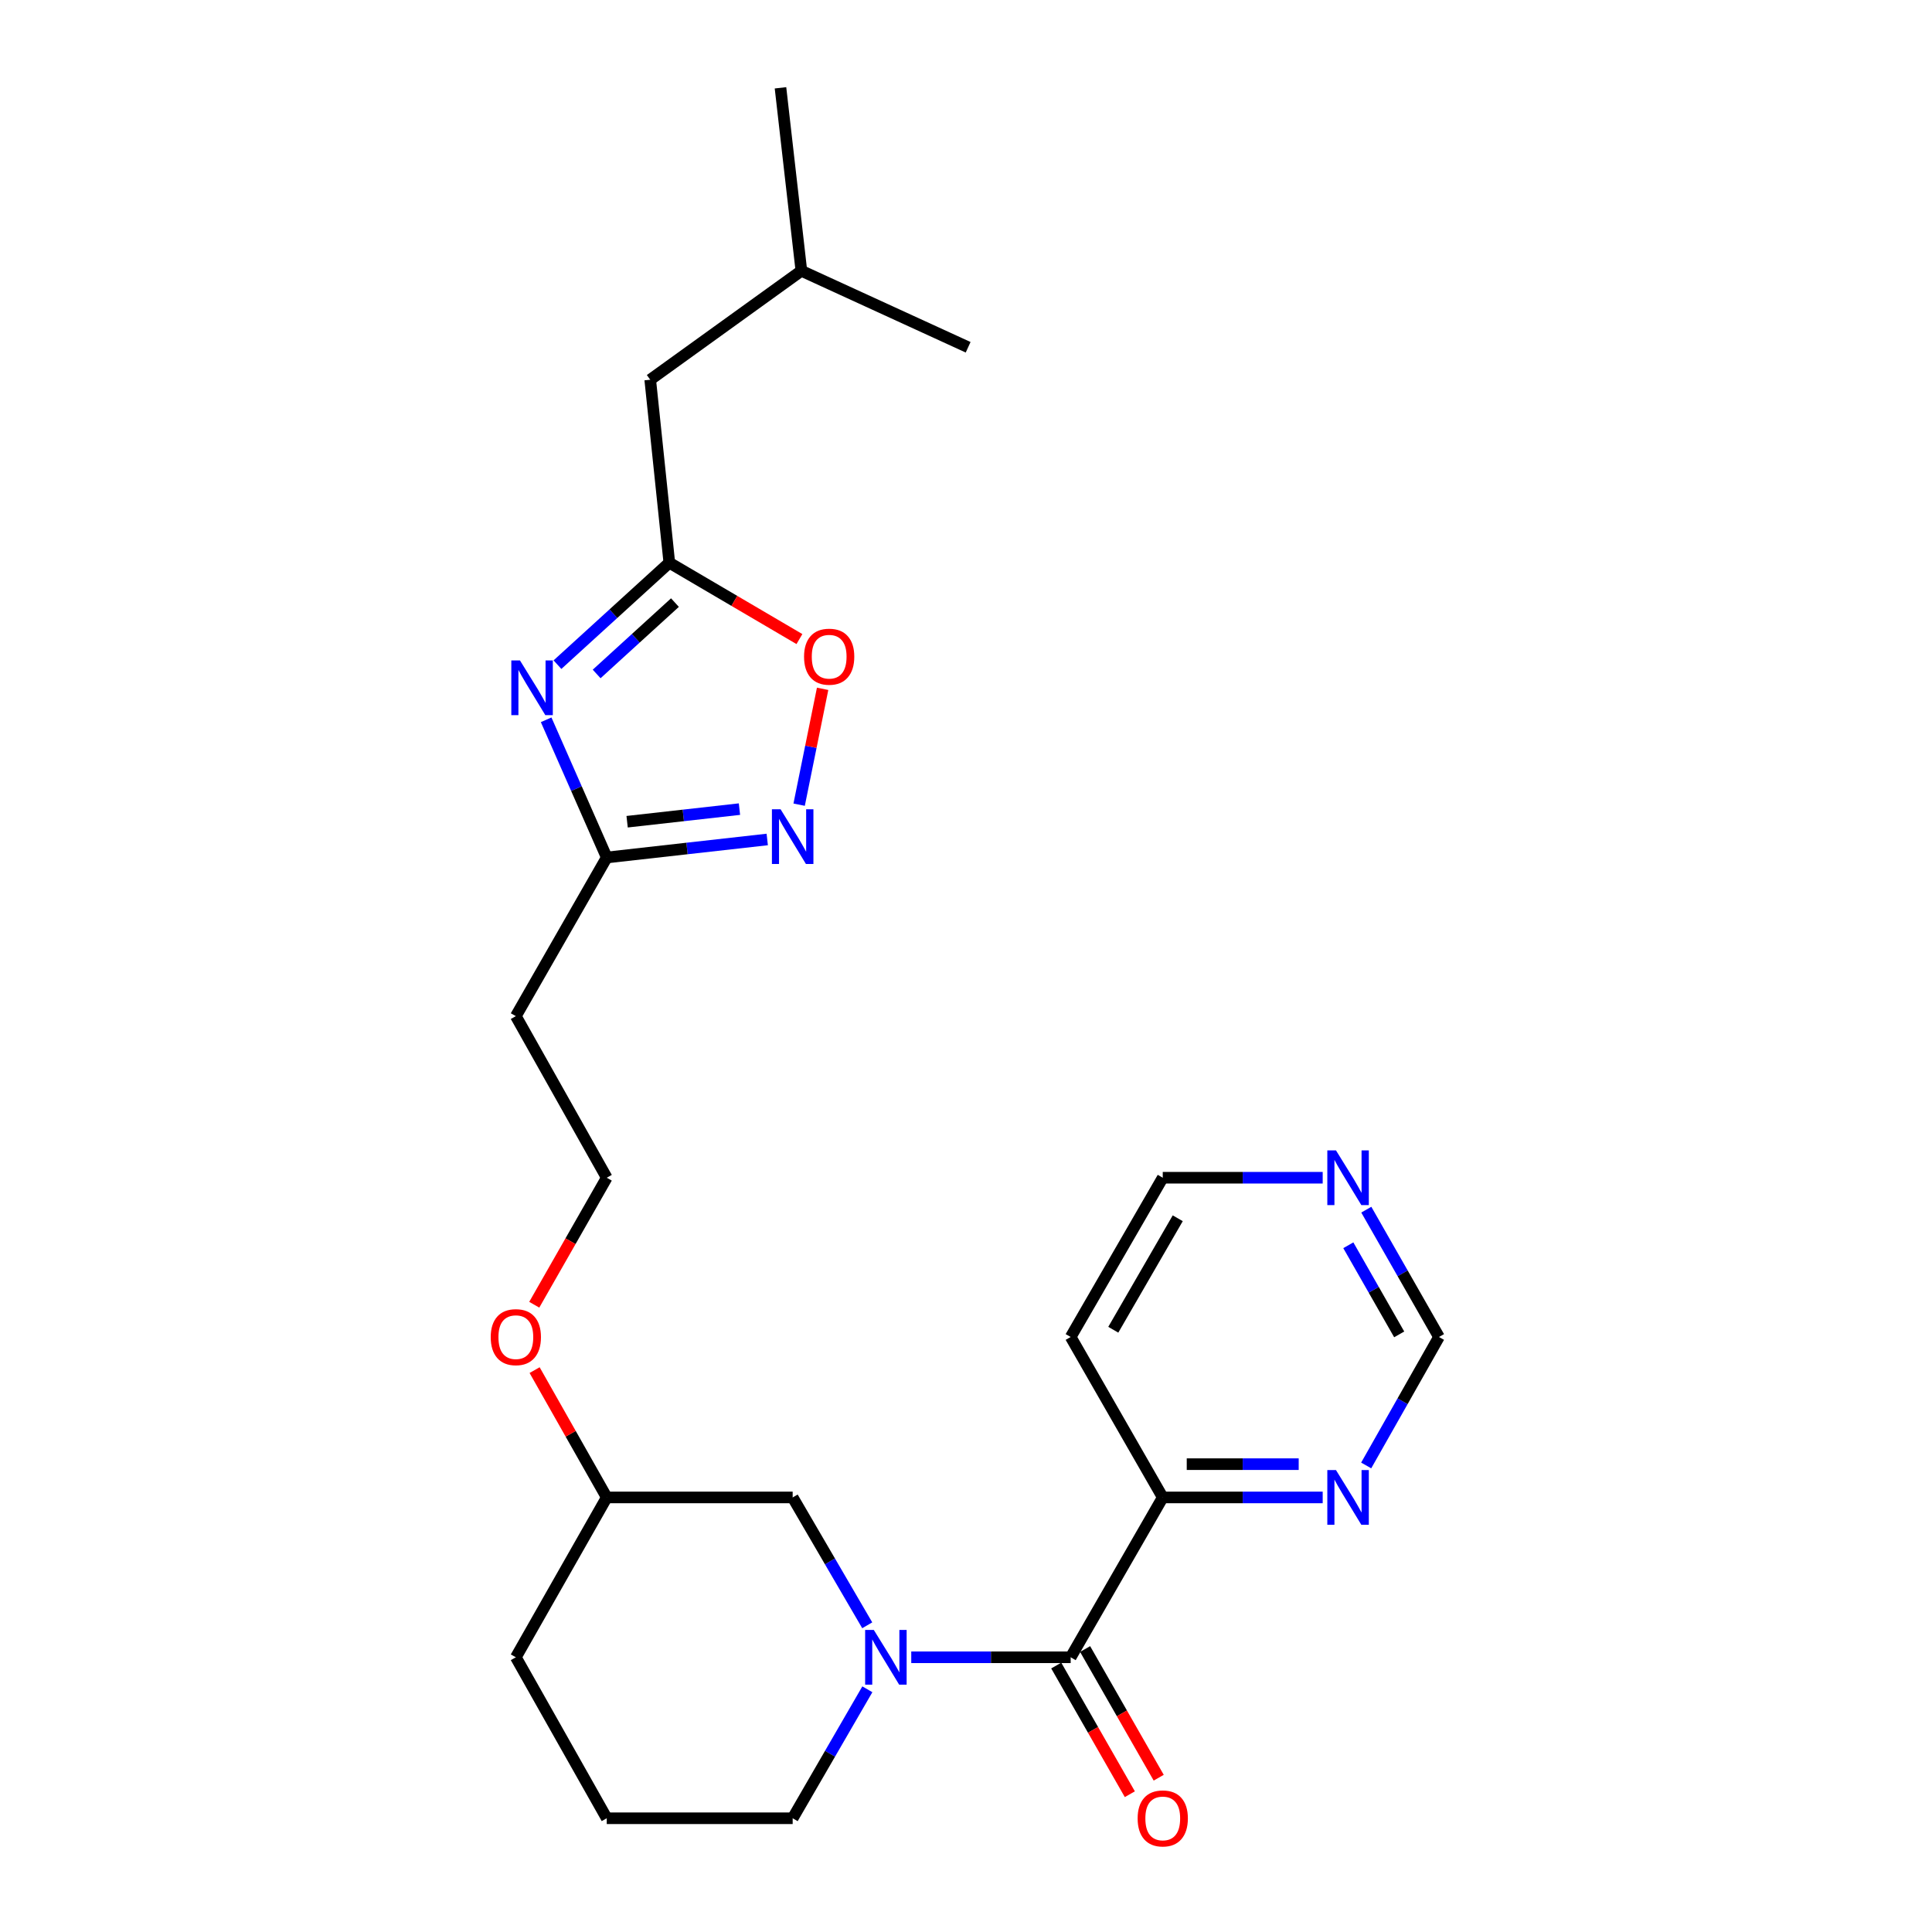 <?xml version='1.0' encoding='iso-8859-1'?>
<svg version='1.1' baseProfile='full'
              xmlns='http://www.w3.org/2000/svg'
                      xmlns:rdkit='http://www.rdkit.org/xml'
                      xmlns:xlink='http://www.w3.org/1999/xlink'
                  xml:space='preserve'
width='1000px' height='1000px' viewBox='0 0 1000 1000'>
<!-- END OF HEADER -->
<rect style='opacity:1.0;fill:#FFFFFF;stroke:none' width='1000' height='1000' x='0' y='0'> </rect>
<path class='bond-3' d='M 288.541,344.028 L 317.489,317.644' style='fill:none;fill-rule:evenodd;stroke:#0000FF;stroke-width:6px;stroke-linecap:butt;stroke-linejoin:miter;stroke-opacity:1' />
<path class='bond-3' d='M 317.489,317.644 L 346.437,291.261' style='fill:none;fill-rule:evenodd;stroke:#000000;stroke-width:6px;stroke-linecap:butt;stroke-linejoin:miter;stroke-opacity:1' />
<path class='bond-3' d='M 308.824,348.839 L 329.088,330.371' style='fill:none;fill-rule:evenodd;stroke:#0000FF;stroke-width:6px;stroke-linecap:butt;stroke-linejoin:miter;stroke-opacity:1' />
<path class='bond-3' d='M 329.088,330.371 L 349.352,311.903' style='fill:none;fill-rule:evenodd;stroke:#000000;stroke-width:6px;stroke-linecap:butt;stroke-linejoin:miter;stroke-opacity:1' />
<path class='bond-4' d='M 282.686,372.565 L 298.371,408.2' style='fill:none;fill-rule:evenodd;stroke:#0000FF;stroke-width:6px;stroke-linecap:butt;stroke-linejoin:miter;stroke-opacity:1' />
<path class='bond-4' d='M 298.371,408.2 L 314.055,443.834' style='fill:none;fill-rule:evenodd;stroke:#000000;stroke-width:6px;stroke-linecap:butt;stroke-linejoin:miter;stroke-opacity:1' />
<path class='bond-0' d='M 448.881,841.253 L 429.582,808.161' style='fill:none;fill-rule:evenodd;stroke:#0000FF;stroke-width:6px;stroke-linecap:butt;stroke-linejoin:miter;stroke-opacity:1' />
<path class='bond-0' d='M 429.582,808.161 L 410.283,775.068' style='fill:none;fill-rule:evenodd;stroke:#000000;stroke-width:6px;stroke-linecap:butt;stroke-linejoin:miter;stroke-opacity:1' />
<path class='bond-1' d='M 471.666,857.807 L 512.923,857.807' style='fill:none;fill-rule:evenodd;stroke:#0000FF;stroke-width:6px;stroke-linecap:butt;stroke-linejoin:miter;stroke-opacity:1' />
<path class='bond-1' d='M 512.923,857.807 L 554.179,857.807' style='fill:none;fill-rule:evenodd;stroke:#000000;stroke-width:6px;stroke-linecap:butt;stroke-linejoin:miter;stroke-opacity:1' />
<path class='bond-26' d='M 448.941,874.375 L 429.612,907.752' style='fill:none;fill-rule:evenodd;stroke:#0000FF;stroke-width:6px;stroke-linecap:butt;stroke-linejoin:miter;stroke-opacity:1' />
<path class='bond-26' d='M 429.612,907.752 L 410.283,941.13' style='fill:none;fill-rule:evenodd;stroke:#000000;stroke-width:6px;stroke-linecap:butt;stroke-linejoin:miter;stroke-opacity:1' />
<path class='bond-6' d='M 554.179,857.807 L 601.839,775.068' style='fill:none;fill-rule:evenodd;stroke:#000000;stroke-width:6px;stroke-linecap:butt;stroke-linejoin:miter;stroke-opacity:1' />
<path class='bond-10' d='M 546.706,862.082 L 565.754,895.384' style='fill:none;fill-rule:evenodd;stroke:#000000;stroke-width:6px;stroke-linecap:butt;stroke-linejoin:miter;stroke-opacity:1' />
<path class='bond-10' d='M 565.754,895.384 L 584.802,928.685' style='fill:none;fill-rule:evenodd;stroke:#FF0000;stroke-width:6px;stroke-linecap:butt;stroke-linejoin:miter;stroke-opacity:1' />
<path class='bond-10' d='M 561.653,853.533 L 580.701,886.834' style='fill:none;fill-rule:evenodd;stroke:#000000;stroke-width:6px;stroke-linecap:butt;stroke-linejoin:miter;stroke-opacity:1' />
<path class='bond-10' d='M 580.701,886.834 L 599.749,920.136' style='fill:none;fill-rule:evenodd;stroke:#FF0000;stroke-width:6px;stroke-linecap:butt;stroke-linejoin:miter;stroke-opacity:1' />
<path class='bond-2' d='M 397.122,434.511 L 355.589,439.173' style='fill:none;fill-rule:evenodd;stroke:#0000FF;stroke-width:6px;stroke-linecap:butt;stroke-linejoin:miter;stroke-opacity:1' />
<path class='bond-2' d='M 355.589,439.173 L 314.055,443.834' style='fill:none;fill-rule:evenodd;stroke:#000000;stroke-width:6px;stroke-linecap:butt;stroke-linejoin:miter;stroke-opacity:1' />
<path class='bond-2' d='M 382.741,418.798 L 353.668,422.061' style='fill:none;fill-rule:evenodd;stroke:#0000FF;stroke-width:6px;stroke-linecap:butt;stroke-linejoin:miter;stroke-opacity:1' />
<path class='bond-2' d='M 353.668,422.061 L 324.595,425.324' style='fill:none;fill-rule:evenodd;stroke:#000000;stroke-width:6px;stroke-linecap:butt;stroke-linejoin:miter;stroke-opacity:1' />
<path class='bond-25' d='M 413.635,416.496 L 419.712,386.516' style='fill:none;fill-rule:evenodd;stroke:#0000FF;stroke-width:6px;stroke-linecap:butt;stroke-linejoin:miter;stroke-opacity:1' />
<path class='bond-25' d='M 419.712,386.516 L 425.788,356.536' style='fill:none;fill-rule:evenodd;stroke:#FF0000;stroke-width:6px;stroke-linecap:butt;stroke-linejoin:miter;stroke-opacity:1' />
<path class='bond-5' d='M 346.437,291.261 L 380.108,311.022' style='fill:none;fill-rule:evenodd;stroke:#000000;stroke-width:6px;stroke-linecap:butt;stroke-linejoin:miter;stroke-opacity:1' />
<path class='bond-5' d='M 380.108,311.022 L 413.778,330.783' style='fill:none;fill-rule:evenodd;stroke:#FF0000;stroke-width:6px;stroke-linecap:butt;stroke-linejoin:miter;stroke-opacity:1' />
<path class='bond-13' d='M 346.437,291.261 L 336.555,196.545' style='fill:none;fill-rule:evenodd;stroke:#000000;stroke-width:6px;stroke-linecap:butt;stroke-linejoin:miter;stroke-opacity:1' />
<path class='bond-9' d='M 314.055,443.834 L 266.998,525.952' style='fill:none;fill-rule:evenodd;stroke:#000000;stroke-width:6px;stroke-linecap:butt;stroke-linejoin:miter;stroke-opacity:1' />
<path class='bond-8' d='M 601.839,775.068 L 643.231,775.068' style='fill:none;fill-rule:evenodd;stroke:#000000;stroke-width:6px;stroke-linecap:butt;stroke-linejoin:miter;stroke-opacity:1' />
<path class='bond-8' d='M 643.231,775.068 L 684.622,775.068' style='fill:none;fill-rule:evenodd;stroke:#0000FF;stroke-width:6px;stroke-linecap:butt;stroke-linejoin:miter;stroke-opacity:1' />
<path class='bond-8' d='M 614.256,757.849 L 643.231,757.849' style='fill:none;fill-rule:evenodd;stroke:#000000;stroke-width:6px;stroke-linecap:butt;stroke-linejoin:miter;stroke-opacity:1' />
<path class='bond-8' d='M 643.231,757.849 L 672.205,757.849' style='fill:none;fill-rule:evenodd;stroke:#0000FF;stroke-width:6px;stroke-linecap:butt;stroke-linejoin:miter;stroke-opacity:1' />
<path class='bond-16' d='M 601.839,775.068 L 554.179,692.023' style='fill:none;fill-rule:evenodd;stroke:#000000;stroke-width:6px;stroke-linecap:butt;stroke-linejoin:miter;stroke-opacity:1' />
<path class='bond-7' d='M 410.283,775.068 L 314.055,775.068' style='fill:none;fill-rule:evenodd;stroke:#000000;stroke-width:6px;stroke-linecap:butt;stroke-linejoin:miter;stroke-opacity:1' />
<path class='bond-12' d='M 707.136,758.522 L 725.977,725.273' style='fill:none;fill-rule:evenodd;stroke:#0000FF;stroke-width:6px;stroke-linecap:butt;stroke-linejoin:miter;stroke-opacity:1' />
<path class='bond-12' d='M 725.977,725.273 L 744.817,692.023' style='fill:none;fill-rule:evenodd;stroke:#000000;stroke-width:6px;stroke-linecap:butt;stroke-linejoin:miter;stroke-opacity:1' />
<path class='bond-15' d='M 266.998,525.952 L 314.055,609.59' style='fill:none;fill-rule:evenodd;stroke:#000000;stroke-width:6px;stroke-linecap:butt;stroke-linejoin:miter;stroke-opacity:1' />
<path class='bond-11' d='M 684.622,609.59 L 643.231,609.59' style='fill:none;fill-rule:evenodd;stroke:#0000FF;stroke-width:6px;stroke-linecap:butt;stroke-linejoin:miter;stroke-opacity:1' />
<path class='bond-11' d='M 643.231,609.59 L 601.839,609.59' style='fill:none;fill-rule:evenodd;stroke:#000000;stroke-width:6px;stroke-linecap:butt;stroke-linejoin:miter;stroke-opacity:1' />
<path class='bond-27' d='M 707.198,626.123 L 726.008,659.073' style='fill:none;fill-rule:evenodd;stroke:#0000FF;stroke-width:6px;stroke-linecap:butt;stroke-linejoin:miter;stroke-opacity:1' />
<path class='bond-27' d='M 726.008,659.073 L 744.817,692.023' style='fill:none;fill-rule:evenodd;stroke:#000000;stroke-width:6px;stroke-linecap:butt;stroke-linejoin:miter;stroke-opacity:1' />
<path class='bond-27' d='M 697.887,644.545 L 711.053,667.61' style='fill:none;fill-rule:evenodd;stroke:#0000FF;stroke-width:6px;stroke-linecap:butt;stroke-linejoin:miter;stroke-opacity:1' />
<path class='bond-27' d='M 711.053,667.61 L 724.22,690.675' style='fill:none;fill-rule:evenodd;stroke:#000000;stroke-width:6px;stroke-linecap:butt;stroke-linejoin:miter;stroke-opacity:1' />
<path class='bond-21' d='M 336.555,196.545 L 414.789,140.171' style='fill:none;fill-rule:evenodd;stroke:#000000;stroke-width:6px;stroke-linecap:butt;stroke-linejoin:miter;stroke-opacity:1' />
<path class='bond-14' d='M 410.283,941.13 L 314.055,941.13' style='fill:none;fill-rule:evenodd;stroke:#000000;stroke-width:6px;stroke-linecap:butt;stroke-linejoin:miter;stroke-opacity:1' />
<path class='bond-18' d='M 314.055,609.59 L 295.291,642.46' style='fill:none;fill-rule:evenodd;stroke:#000000;stroke-width:6px;stroke-linecap:butt;stroke-linejoin:miter;stroke-opacity:1' />
<path class='bond-18' d='M 295.291,642.46 L 276.528,675.33' style='fill:none;fill-rule:evenodd;stroke:#FF0000;stroke-width:6px;stroke-linecap:butt;stroke-linejoin:miter;stroke-opacity:1' />
<path class='bond-19' d='M 554.179,692.023 L 601.839,609.59' style='fill:none;fill-rule:evenodd;stroke:#000000;stroke-width:6px;stroke-linecap:butt;stroke-linejoin:miter;stroke-opacity:1' />
<path class='bond-19' d='M 576.236,688.277 L 609.597,630.574' style='fill:none;fill-rule:evenodd;stroke:#000000;stroke-width:6px;stroke-linecap:butt;stroke-linejoin:miter;stroke-opacity:1' />
<path class='bond-17' d='M 314.055,775.068 L 295.385,742.119' style='fill:none;fill-rule:evenodd;stroke:#000000;stroke-width:6px;stroke-linecap:butt;stroke-linejoin:miter;stroke-opacity:1' />
<path class='bond-17' d='M 295.385,742.119 L 276.714,709.169' style='fill:none;fill-rule:evenodd;stroke:#FF0000;stroke-width:6px;stroke-linecap:butt;stroke-linejoin:miter;stroke-opacity:1' />
<path class='bond-22' d='M 314.055,775.068 L 266.998,857.807' style='fill:none;fill-rule:evenodd;stroke:#000000;stroke-width:6px;stroke-linecap:butt;stroke-linejoin:miter;stroke-opacity:1' />
<path class='bond-20' d='M 314.055,941.13 L 266.998,857.807' style='fill:none;fill-rule:evenodd;stroke:#000000;stroke-width:6px;stroke-linecap:butt;stroke-linejoin:miter;stroke-opacity:1' />
<path class='bond-23' d='M 414.789,140.171 L 403.979,45.455' style='fill:none;fill-rule:evenodd;stroke:#000000;stroke-width:6px;stroke-linecap:butt;stroke-linejoin:miter;stroke-opacity:1' />
<path class='bond-24' d='M 414.789,140.171 L 501.106,179.747' style='fill:none;fill-rule:evenodd;stroke:#000000;stroke-width:6px;stroke-linecap:butt;stroke-linejoin:miter;stroke-opacity:1' />
<path  class='atom-0' d='M 269.138 341.846
L 278.418 356.846
Q 279.338 358.326, 280.818 361.006
Q 282.298 363.686, 282.378 363.846
L 282.378 341.846
L 286.138 341.846
L 286.138 370.166
L 282.258 370.166
L 272.298 353.766
Q 271.138 351.846, 269.898 349.646
Q 268.698 347.446, 268.338 346.766
L 268.338 370.166
L 264.658 370.166
L 264.658 341.846
L 269.138 341.846
' fill='#0000FF'/>
<path  class='atom-1' d='M 452.275 843.647
L 461.555 858.647
Q 462.475 860.127, 463.955 862.807
Q 465.435 865.487, 465.515 865.647
L 465.515 843.647
L 469.275 843.647
L 469.275 871.967
L 465.395 871.967
L 455.435 855.567
Q 454.275 853.647, 453.035 851.447
Q 451.835 849.247, 451.475 848.567
L 451.475 871.967
L 447.795 871.967
L 447.795 843.647
L 452.275 843.647
' fill='#0000FF'/>
<path  class='atom-3' d='M 404.023 418.874
L 413.303 433.874
Q 414.223 435.354, 415.703 438.034
Q 417.183 440.714, 417.263 440.874
L 417.263 418.874
L 421.023 418.874
L 421.023 447.194
L 417.143 447.194
L 407.183 430.794
Q 406.023 428.874, 404.783 426.674
Q 403.583 424.474, 403.223 423.794
L 403.223 447.194
L 399.543 447.194
L 399.543 418.874
L 404.023 418.874
' fill='#0000FF'/>
<path  class='atom-6' d='M 416.176 339.9
Q 416.176 333.1, 419.536 329.3
Q 422.896 325.5, 429.176 325.5
Q 435.456 325.5, 438.816 329.3
Q 442.176 333.1, 442.176 339.9
Q 442.176 346.78, 438.776 350.7
Q 435.376 354.58, 429.176 354.58
Q 422.936 354.58, 419.536 350.7
Q 416.176 346.82, 416.176 339.9
M 429.176 351.38
Q 433.496 351.38, 435.816 348.5
Q 438.176 345.58, 438.176 339.9
Q 438.176 334.34, 435.816 331.54
Q 433.496 328.7, 429.176 328.7
Q 424.856 328.7, 422.496 331.5
Q 420.176 334.3, 420.176 339.9
Q 420.176 345.62, 422.496 348.5
Q 424.856 351.38, 429.176 351.38
' fill='#FF0000'/>
<path  class='atom-9' d='M 691.5 760.908
L 700.78 775.908
Q 701.7 777.388, 703.18 780.068
Q 704.66 782.748, 704.74 782.908
L 704.74 760.908
L 708.5 760.908
L 708.5 789.228
L 704.62 789.228
L 694.66 772.828
Q 693.5 770.908, 692.26 768.708
Q 691.06 766.508, 690.7 765.828
L 690.7 789.228
L 687.02 789.228
L 687.02 760.908
L 691.5 760.908
' fill='#0000FF'/>
<path  class='atom-11' d='M 588.839 941.21
Q 588.839 934.41, 592.199 930.61
Q 595.559 926.81, 601.839 926.81
Q 608.119 926.81, 611.479 930.61
Q 614.839 934.41, 614.839 941.21
Q 614.839 948.09, 611.439 952.01
Q 608.039 955.89, 601.839 955.89
Q 595.599 955.89, 592.199 952.01
Q 588.839 948.13, 588.839 941.21
M 601.839 952.69
Q 606.159 952.69, 608.479 949.81
Q 610.839 946.89, 610.839 941.21
Q 610.839 935.65, 608.479 932.85
Q 606.159 930.01, 601.839 930.01
Q 597.519 930.01, 595.159 932.81
Q 592.839 935.61, 592.839 941.21
Q 592.839 946.93, 595.159 949.81
Q 597.519 952.69, 601.839 952.69
' fill='#FF0000'/>
<path  class='atom-12' d='M 691.5 595.43
L 700.78 610.43
Q 701.7 611.91, 703.18 614.59
Q 704.66 617.27, 704.74 617.43
L 704.74 595.43
L 708.5 595.43
L 708.5 623.75
L 704.62 623.75
L 694.66 607.35
Q 693.5 605.43, 692.26 603.23
Q 691.06 601.03, 690.7 600.35
L 690.7 623.75
L 687.02 623.75
L 687.02 595.43
L 691.5 595.43
' fill='#0000FF'/>
<path  class='atom-19' d='M 253.998 692.103
Q 253.998 685.303, 257.358 681.503
Q 260.718 677.703, 266.998 677.703
Q 273.278 677.703, 276.638 681.503
Q 279.998 685.303, 279.998 692.103
Q 279.998 698.983, 276.598 702.903
Q 273.198 706.783, 266.998 706.783
Q 260.758 706.783, 257.358 702.903
Q 253.998 699.023, 253.998 692.103
M 266.998 703.583
Q 271.318 703.583, 273.638 700.703
Q 275.998 697.783, 275.998 692.103
Q 275.998 686.543, 273.638 683.743
Q 271.318 680.903, 266.998 680.903
Q 262.678 680.903, 260.318 683.703
Q 257.998 686.503, 257.998 692.103
Q 257.998 697.823, 260.318 700.703
Q 262.678 703.583, 266.998 703.583
' fill='#FF0000'/>
</svg>
